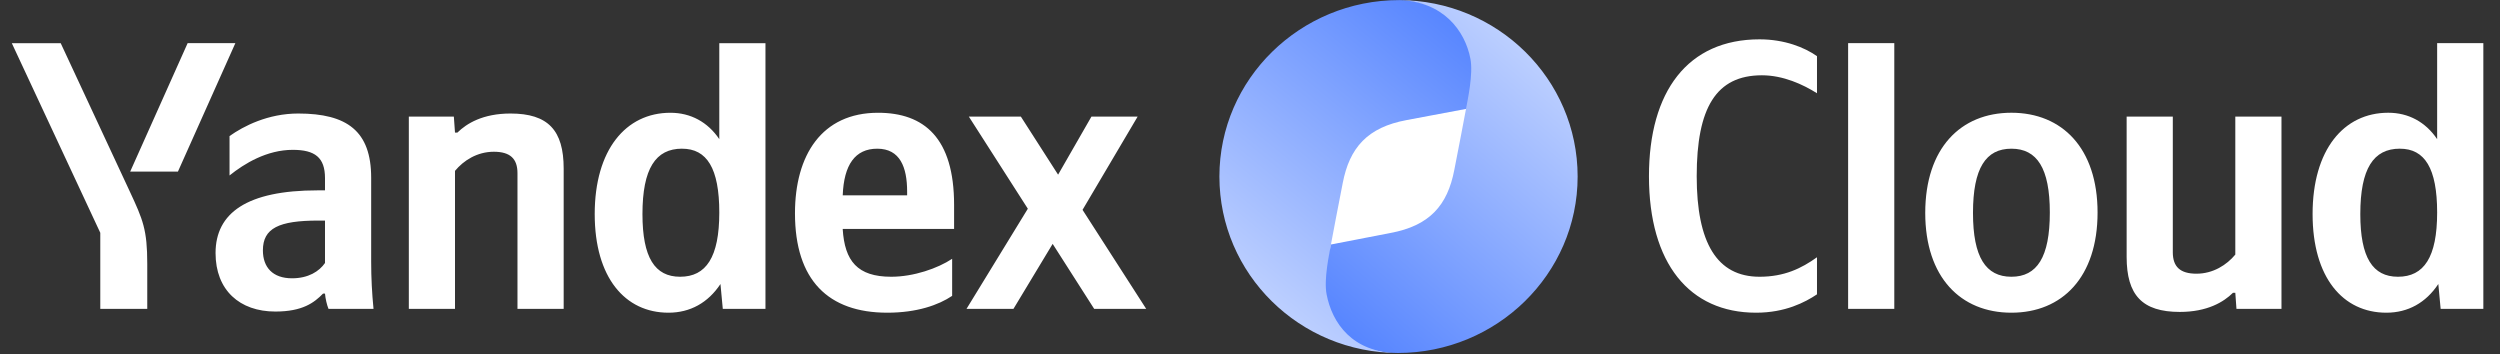 <svg xmlns="http://www.w3.org/2000/svg" width="113" height="16" viewBox="0 0 113 16" fill="none">
    <rect x="0" y="0" width="113" height="16" fill="#333333" stroke="none"/>
    <g clip-path="url(#clip0_41256_844)">
        <path d="M79.375 14.134C80.69 14.134 81.585 13.667 82.128 13.304V11.628C81.427 12.129 80.655 12.509 79.532 12.509C77.603 12.509 76.691 10.972 76.691 7.965C76.691 4.872 77.568 3.403 79.638 3.403C80.603 3.403 81.497 3.818 82.128 4.215V2.539C81.567 2.141 80.655 1.778 79.532 1.778C76.287 1.778 74.533 4.128 74.533 7.965C74.533 11.905 76.358 14.134 79.375 14.134ZM85.622 1.951H83.535V13.961H85.622V1.951ZM90.915 5.096C88.618 5.096 87.021 6.703 87.021 9.624C87.021 12.527 88.618 14.134 90.915 14.134C93.213 14.134 94.81 12.526 94.81 9.606C94.81 6.703 93.213 5.096 90.915 5.096ZM90.915 12.509C89.758 12.509 89.179 11.628 89.179 9.624C89.179 7.602 89.758 6.721 90.915 6.721C92.073 6.721 92.652 7.602 92.652 9.606C92.652 11.628 92.073 12.509 90.915 12.509ZM101.036 11.507C100.65 11.973 100.035 12.371 99.281 12.371C98.545 12.371 98.211 12.06 98.211 11.403V5.269H96.124V11.611C96.124 13.339 96.826 14.099 98.527 14.099C99.772 14.099 100.509 13.65 100.93 13.235H101.036L101.088 13.961H103.123V5.269H101.036V11.507ZM107.862 14.134C108.844 14.134 109.651 13.684 110.212 12.837L110.317 13.961H112.247V1.951H110.159V6.289C109.633 5.511 108.861 5.096 107.949 5.096C105.932 5.096 104.529 6.772 104.529 9.675C104.529 12.544 105.897 14.134 107.862 14.134ZM108.475 6.721C109.598 6.721 110.159 7.602 110.159 9.606C110.159 11.628 109.563 12.509 108.388 12.509C107.247 12.509 106.686 11.645 106.686 9.675C106.686 7.619 107.282 6.72 108.475 6.72V6.721Z" fill="white"/>
        <path d="M57.867 7.979C57.867 5.043 60.753 2.662 64.312 2.662C67.871 2.662 70.757 5.043 70.757 7.979C70.757 10.916 67.871 13.296 64.312 13.296C60.753 13.296 57.867 10.916 57.867 7.979Z" fill="white"/>
        <path d="M63.213 15.955C61.2 15.907 60.404 14.582 60.161 13.303C60.029 12.607 60.087 11.451 60.161 11.038C60.282 10.365 60.476 9.398 60.691 8.276C60.999 6.668 61.816 5.754 63.581 5.427L66.466 4.885C66.543 4.463 66.687 3.345 66.556 2.657C66.31 1.363 65.299 0.025 63.245 0.004C58.772 0.004 55.117 3.573 55.117 7.979C55.117 12.386 58.74 15.955 63.213 15.955Z" fill="url(#paint0_linear_41256_844)"/>
        <path d="M63.213 0.004C65.224 0.052 66.22 1.38 66.463 2.659C66.595 3.354 66.338 4.509 66.264 4.921C66.144 5.594 65.949 6.561 65.734 7.683C65.426 9.291 64.609 10.205 62.845 10.531L60.16 11.051C60.083 11.473 59.831 12.613 59.962 13.302C60.208 14.595 61.127 15.934 63.18 15.955C67.653 15.955 71.309 12.386 71.309 7.979C71.309 3.573 67.686 0.004 63.213 0.004Z" fill="url(#paint1_linear_41256_844)"/>
        <path d="M6.656 13.961V11.922C6.656 10.384 6.463 9.934 5.867 8.656L2.744 1.952H0.534L4.533 10.523V13.961H6.656ZM8.042 7.757L10.638 1.951H8.481L5.884 7.757H8.042ZM30.214 14.134C31.197 14.134 32.004 13.684 32.565 12.838L32.67 13.961H34.599V1.952H32.512V6.289C31.986 5.511 31.214 5.097 30.302 5.097C28.285 5.097 26.881 6.773 26.881 9.676C26.881 12.544 28.25 14.134 30.214 14.134ZM43.037 13.373V11.698C42.388 12.129 41.3 12.509 40.283 12.509C38.757 12.509 38.178 11.801 38.09 10.349H43.125V9.261C43.125 6.237 41.774 5.097 39.687 5.097C37.143 5.097 35.933 7.014 35.933 9.641C35.933 12.665 37.441 14.134 40.108 14.134C41.441 14.134 42.423 13.788 43.037 13.373ZM16.777 8.034C16.777 5.926 15.69 5.131 13.479 5.131C12.111 5.131 11.007 5.701 10.375 6.15V7.931C11.042 7.395 12.059 6.773 13.234 6.773C14.234 6.773 14.69 7.118 14.69 8.051V8.604H14.357C11.164 8.604 9.743 9.624 9.743 11.438C9.743 13.114 10.831 14.082 12.445 14.082C13.672 14.082 14.199 13.684 14.602 13.27H14.69C14.707 13.494 14.778 13.788 14.848 13.961H16.883C16.813 13.255 16.777 12.546 16.777 11.836V8.034V8.034ZM20.566 7.723C20.952 7.256 21.566 6.859 22.321 6.859C23.057 6.859 23.39 7.17 23.39 7.827V13.961H25.478V7.619C25.478 5.891 24.776 5.131 23.075 5.131C21.829 5.131 21.093 5.58 20.672 5.995H20.566L20.514 5.269H18.479V13.961H20.566V7.723ZM49.457 13.961H51.808L48.931 9.485L51.422 5.269H49.334L47.826 7.895L46.142 5.269H43.791L46.458 9.434L43.686 13.961H45.808L47.58 11.023L49.457 13.961ZM30.828 6.721C31.951 6.721 32.512 7.602 32.512 9.606C32.512 11.628 31.916 12.509 30.741 12.509C29.6 12.509 29.039 11.645 29.039 9.676C29.039 7.619 29.635 6.72 30.828 6.72V6.721ZM39.652 6.721C40.687 6.721 41.002 7.567 41.002 8.656V8.829H38.091C38.143 7.447 38.652 6.721 39.652 6.721ZM14.69 11.887C14.427 12.268 13.936 12.579 13.199 12.579C12.322 12.579 11.883 12.078 11.883 11.317C11.883 10.315 12.602 9.97 14.392 9.97H14.69V11.887H14.69Z" fill="white"/>
    </g>
    <defs>
        <linearGradient id="paint0_linear_41256_844" x1="55.117" y1="15.955" x2="67.633" y2="0.713" gradientUnits="userSpaceOnUse">
            <stop stop-color="#D2DFFF"/>
            <stop offset="1" stop-color="#4E7FFF"/>
        </linearGradient>
        <linearGradient id="paint1_linear_41256_844" x1="71.309" y1="0.004" x2="58.587" y2="14.805" gradientUnits="userSpaceOnUse">
            <stop stop-color="#D2DFFF"/>
            <stop offset="1" stop-color="#4E7FFF"/>
        </linearGradient>
        <clipPath id="clip0_41256_844">
            <rect width="111.775" height="16" fill="white" transform="translate(0.5)"/>
        </clipPath>
    </defs>
</svg>